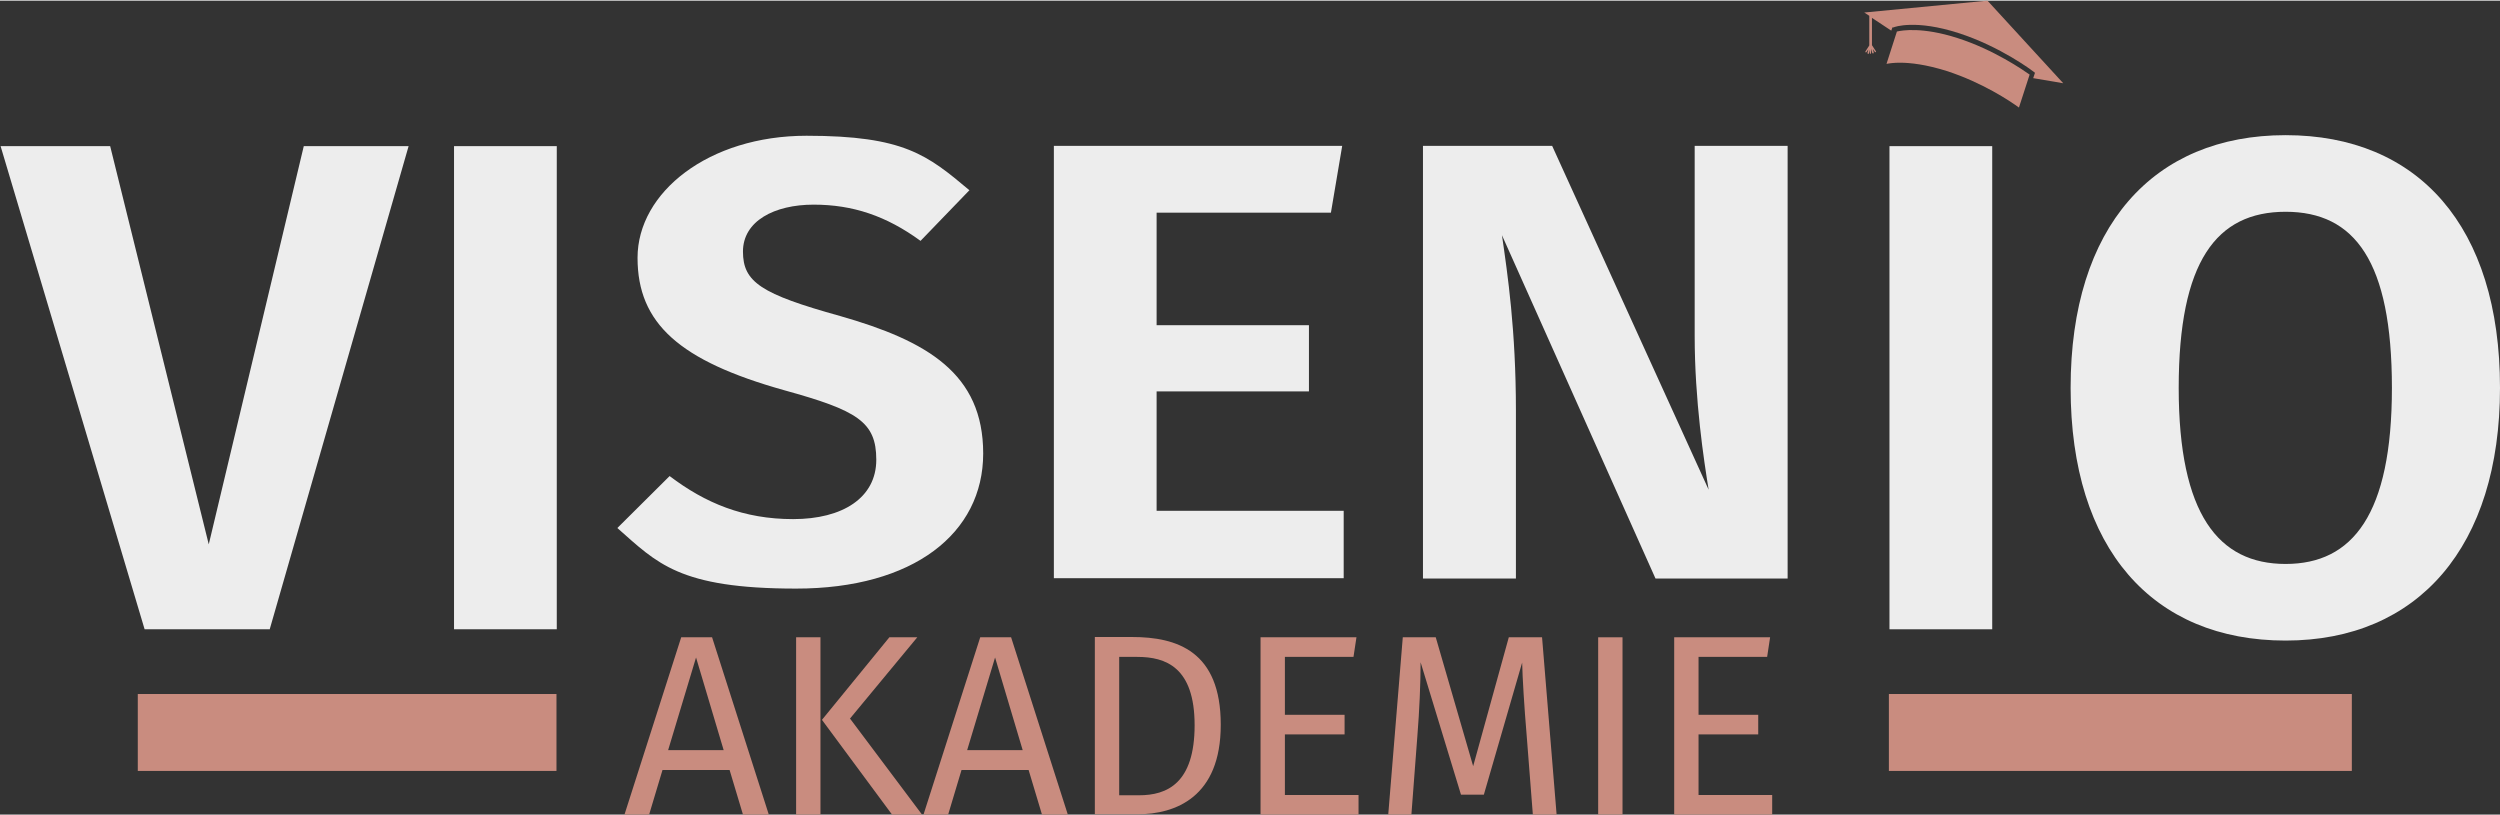 <?xml version="1.0" encoding="UTF-8"?>
<svg xmlns="http://www.w3.org/2000/svg" id="Ebene_1" version="1.1" viewBox="0 0 841.9 274.1" width="184" height="60">
  
  <rect x="0" y="0" width="841.9" height="274.1" fill="#333333" stroke="none"/>
  
  <defs>
    <style>
      .st0 {
        fill: #c98c7f;
      }

      .st1 {
        fill: #ededed;
      }
    </style>
  </defs>
  <g>
    <path class="st1" d="M90.8,211.7h-42.1L.2,49h36.9l33.2,134.1,32-134.1h35.3l-46.8,162.8Z"/>
    <path class="st1" d="M187.5,211.7h-34.6V49h34.6v162.8Z"/>
    <path class="st1" d="M326.5,63.8l-16.5,17.1c-11.5-8.4-22.8-12.2-36-12.2s-23.8,5.5-23.8,15.8,6.1,14.3,32.7,21.7c29.4,8.4,48.2,19.4,48.2,46.3s-23.5,45.5-63,45.5-46.8-8.6-60.2-20.4l17.6-17.5c12,9.1,24.9,14.5,41.6,14.5s28-7.2,28-20-6.4-16.6-31-23.4c-35.3-9.9-49.4-22.5-49.4-44.6s24-41.1,56.9-41.1,40.7,6.5,54.8,18.3Z"/>
    <path class="st1" d="M448.3,71.4h-58.8v37.9h51.3v22.3h-51.3v40.2h63v22.7h-97.6V48.9h97.1l-3.8,22.5Z"/>
    <path class="st1" d="M602,194.6h-44.5l-51.7-115.6c1.9,13.1,4.7,32,4.7,59v56.6h-31.3V48.9h43.5l52.7,115.8c-1.6-9.9-4.7-30.1-4.7-51.8V48.9h31.3v145.7Z"/>
    <path class="st1" d="M670.9,211.7h-34.6V49h34.6v162.8Z"/>
    <path class="st1" d="M841.9,130.4c0,53.4-27.5,85.1-72.2,85.1s-72.4-30.8-72.4-85.1,27.8-85.1,72.4-85.1,72.2,30.6,72.2,85.1ZM733.7,130.4c0,42.6,13.4,59.3,36,59.3s35.8-16.7,35.8-59.3-12.5-59.3-35.8-59.3-36,16.7-36,59.3Z"/>
  </g>
  <g>
    <path class="st0" d="M245.7,259.1h-22.6l-4.5,15h-8.3l19.1-59.7h10.4l19.1,59.7h-8.7l-4.5-15ZM243.7,252.4l-9.3-31.2-9.4,31.2h18.6Z"/>
    <path class="st0" d="M276.3,274.1h-8.2v-59.7h8.2v59.7ZM286.2,241.7l24.3,32.4h-10.1l-23.6-31.9,22.7-27.8h9.4l-22.6,27.3Z"/>
    <path class="st0" d="M346.4,259.1h-22.6l-4.5,15h-8.3l19.1-59.7h10.4l19.1,59.7h-8.7l-4.5-15ZM344.4,252.4l-9.3-31.2-9.4,31.2h18.6Z"/>
    <path class="st0" d="M411.1,243.9c0,24.3-15.2,30.1-28.1,30.1h-14.3v-59.7h12.5c15.2,0,29.9,4.8,29.9,29.5ZM376.9,221v46.6h6.7c9.4,0,18.7-4,18.7-23.6s-9.8-23-19.3-23h-6.1Z"/>
    <path class="st0" d="M455.8,221h-23.1v19.5h20.1v6.6h-20.1v20.4h24.8v6.6h-33v-59.7h32.3l-1,6.6Z"/>
    <path class="st0" d="M524.2,274.1h-8l-2.1-26.9c-.8-9.4-1.4-19.4-1.5-24.3l-12.9,44.5h-7.7l-13.6-44.6c0,7-.4,16.3-1.1,25l-2,26.3h-7.8l4.9-59.7h11.1l12.6,43.4,12-43.4h11.2l4.9,59.7Z"/>
    <path class="st0" d="M546.4,274.1h-8.2v-59.7h8.2v59.7Z"/>
    <path class="st0" d="M595.1,221h-23.1v19.5h20.1v6.6h-20.1v20.4h24.8v6.6h-33v-59.7h32.3l-1,6.6Z"/>
  </g>
  <rect class="st0" x="46.4" y="233.5" width="141" height="25.9"/>
  <rect class="st0" x="636.1" y="233.5" width="155.9" height="25.9"/>
  <g>
    <path class="st0" d="M694.8,27.8l-25.5-27.8-41.5,4,1.7,1.1v10h0l-1.3,2c0,.1,0,.3,0,.3s.3,0,.3,0l.7-1-.3,1.2c0,.1,0,.3.2.3s.3,0,.3-.2l.3-1.2v1.2c0,.1.1.2.2.2s.2-.1.2-.2v-1.5l.4,1.4c0,.1.2.2.3.2s.2-.2.2-.3l-.3-1.2.7,1c0,.1.2.1.3,0s.1-.2,0-.3l-1.3-2h0V5.8l6.5,4.3.4-1.1h.4c.3-.2,7.6-2.7,21.8,1.9,14.1,4.5,25.2,12.9,25.3,13l.5.4-.6,1.8,10,1.7Z"/>
    <path class="st0" d="M638.8,10.4l-3.5,10.9c1-.2,2.5-.4,4.5-.4,3.6,0,8.8.6,15.8,2.8,12,3.9,21.3,10.1,24.3,12.3l3.6-11.1c-2.3-1.6-12.1-8.4-24.3-12.3-11.8-3.8-18.7-2.6-20.4-2.2Z"/>
  </g>
</svg>

